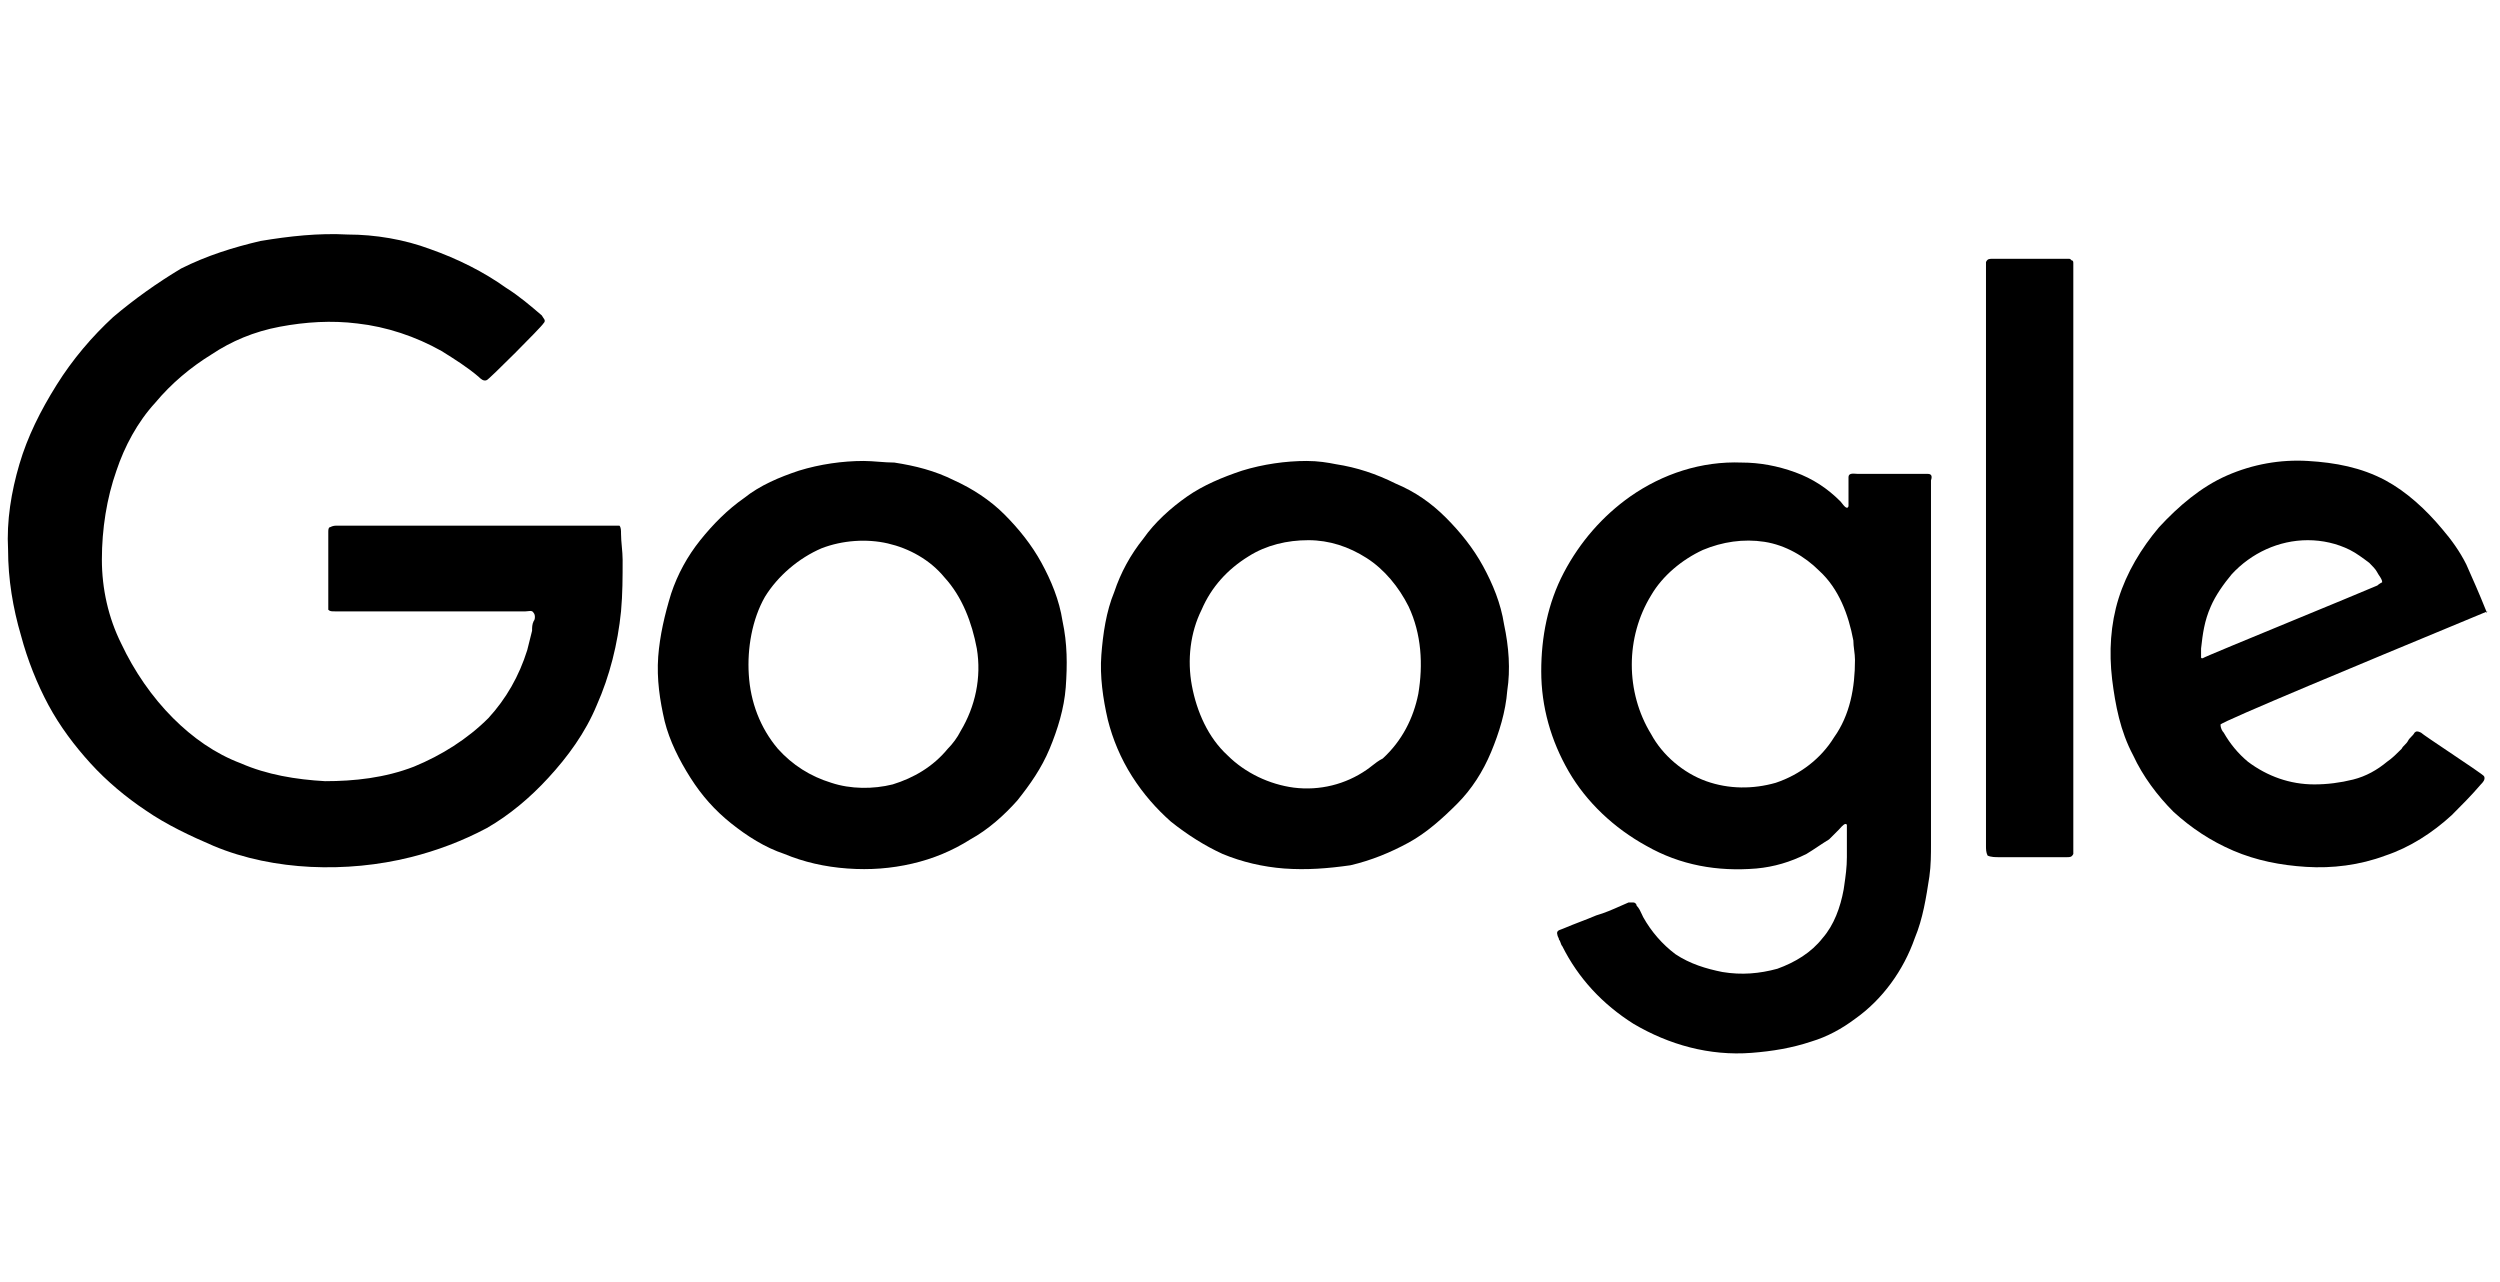 <svg width="117" height="60" viewBox="0 0 117 60" fill="none" xmlns="http://www.w3.org/2000/svg">
<path d="M28.685 24.6C26.944 24.6 16.651 24.6 15.818 24.6C15.667 24.6 15.591 24.6 15.44 24.676C15.364 24.676 15.364 24.827 15.364 24.903C15.364 25.357 15.364 28.384 15.364 28.536C15.44 28.612 15.515 28.612 15.667 28.612C15.894 28.612 24.371 28.612 24.598 28.612C24.749 28.612 24.901 28.536 24.976 28.687C25.052 28.763 25.052 28.99 24.976 29.066C24.901 29.217 24.901 29.369 24.901 29.52C24.825 29.823 24.749 30.125 24.674 30.428C24.295 31.639 23.69 32.699 22.857 33.607C21.873 34.591 20.662 35.348 19.375 35.878C18.013 36.407 16.575 36.559 15.213 36.559C13.85 36.483 12.488 36.256 11.277 35.726C10.066 35.272 9.006 34.515 8.098 33.607C7.114 32.623 6.282 31.412 5.676 30.125C5.071 28.914 4.768 27.552 4.768 26.19C4.768 24.752 4.995 23.314 5.449 22.027C5.828 20.892 6.433 19.756 7.266 18.848C8.022 17.94 8.931 17.183 9.915 16.577C10.823 15.972 11.883 15.518 13.094 15.291C14.305 15.064 15.515 14.988 16.727 15.139C18.089 15.291 19.451 15.745 20.662 16.426C21.268 16.804 21.873 17.183 22.403 17.637C22.479 17.713 22.63 17.864 22.782 17.788C22.857 17.788 25.355 15.291 25.43 15.139C25.582 14.988 25.43 14.912 25.355 14.761C24.825 14.307 24.295 13.853 23.69 13.474C22.63 12.717 21.419 12.112 20.132 11.658C18.921 11.204 17.559 10.976 16.272 10.976C14.91 10.901 13.548 11.052 12.185 11.279C10.899 11.582 9.688 11.96 8.477 12.566C7.341 13.247 6.282 14.004 5.298 14.836C4.314 15.745 3.406 16.804 2.649 18.015C1.892 19.226 1.286 20.437 0.908 21.724C0.529 23.011 0.302 24.373 0.378 25.735C0.378 27.098 0.605 28.46 0.984 29.747C1.286 30.882 1.74 32.017 2.27 33.002C2.8 33.985 3.481 34.894 4.238 35.726C4.995 36.559 5.903 37.316 6.811 37.921C7.795 38.602 8.931 39.132 9.99 39.586C11.428 40.192 13.018 40.495 14.531 40.57C16.121 40.646 17.71 40.495 19.224 40.116C20.435 39.813 21.646 39.359 22.782 38.754C23.841 38.148 24.825 37.316 25.658 36.407C26.566 35.423 27.398 34.288 27.928 33.002C28.534 31.639 28.912 30.125 29.064 28.612C29.139 27.779 29.139 27.022 29.139 26.19C29.139 25.811 29.064 25.357 29.064 24.979C29.064 24.827 29.064 24.676 28.988 24.6C28.912 24.6 28.836 24.6 28.685 24.6Z" fill="black"/>
<path fill-rule="evenodd" clip-rule="evenodd" d="M86.964 22.178H90.219C90.37 22.178 90.446 22.254 90.37 22.481V37.845V39.51C90.37 39.965 90.37 40.494 90.295 41.024C90.143 42.008 89.992 42.992 89.613 43.9C89.084 45.414 88.1 46.776 86.813 47.685C86.207 48.139 85.526 48.517 84.769 48.744C83.861 49.047 82.953 49.198 81.969 49.274C80.001 49.425 78.109 48.896 76.444 47.912C75.006 47.003 73.87 45.792 73.114 44.279C73.076 44.241 73.057 44.184 73.038 44.127C73.019 44.071 73 44.014 72.962 43.976C72.962 43.938 72.943 43.9 72.924 43.862C72.905 43.825 72.886 43.787 72.886 43.749C72.829 43.575 72.948 43.534 73.075 43.491C73.114 43.477 73.154 43.464 73.189 43.446C73.454 43.333 73.7 43.238 73.946 43.143C74.192 43.049 74.438 42.954 74.703 42.841C75.108 42.725 75.469 42.565 75.854 42.394C75.972 42.342 76.092 42.288 76.217 42.235H76.444C76.519 42.235 76.595 42.311 76.595 42.386C76.711 42.502 76.782 42.662 76.843 42.798C76.862 42.841 76.88 42.881 76.898 42.916C77.276 43.597 77.806 44.203 78.412 44.657C79.093 45.111 79.85 45.338 80.607 45.49C81.515 45.641 82.347 45.565 83.18 45.338C84.013 45.036 84.769 44.581 85.299 43.9C85.829 43.295 86.132 42.462 86.283 41.63C86.292 41.57 86.3 41.511 86.309 41.453C86.375 40.997 86.434 40.586 86.434 40.116V39.283V38.829V38.602C86.371 38.476 86.203 38.665 86.105 38.776C86.085 38.798 86.069 38.817 86.056 38.829L85.602 39.283C85.413 39.397 85.243 39.51 85.072 39.624C84.902 39.737 84.732 39.851 84.542 39.965C83.785 40.343 83.029 40.57 82.196 40.646C80.379 40.797 78.639 40.494 77.049 39.586C75.536 38.754 74.249 37.542 73.416 36.105C72.584 34.666 72.13 33.077 72.13 31.412C72.13 29.822 72.432 28.233 73.189 26.795C73.946 25.357 75.006 24.146 76.292 23.238C77.806 22.178 79.623 21.573 81.515 21.648C82.347 21.648 83.18 21.8 84.013 22.102C84.845 22.405 85.526 22.859 86.132 23.465C86.147 23.48 86.17 23.509 86.196 23.543C86.295 23.671 86.45 23.872 86.51 23.692V23.389V22.329C86.51 22.145 86.711 22.16 86.867 22.173C86.903 22.175 86.936 22.178 86.964 22.178ZM85.829 34.515C86.586 33.456 86.813 32.169 86.813 30.882C86.813 30.731 86.794 30.58 86.775 30.428C86.756 30.277 86.737 30.125 86.737 29.974C86.51 28.763 86.056 27.552 85.148 26.72C84.467 26.038 83.558 25.509 82.575 25.357C81.591 25.206 80.607 25.357 79.698 25.736C78.714 26.19 77.806 26.947 77.276 27.855C76.671 28.839 76.368 29.974 76.368 31.109C76.368 32.245 76.671 33.38 77.276 34.364C77.806 35.348 78.79 36.181 79.85 36.559C80.909 36.937 82.045 36.937 83.104 36.635C84.24 36.256 85.224 35.499 85.829 34.515Z" fill="black"/>
<path fill-rule="evenodd" clip-rule="evenodd" d="M58.127 22.027C59.111 21.724 60.171 21.573 61.155 21.573C61.685 21.573 62.139 21.648 62.517 21.724C63.501 21.875 64.409 22.178 65.318 22.632C66.226 23.011 66.983 23.541 67.664 24.222C68.345 24.903 68.951 25.66 69.405 26.492C69.859 27.325 70.237 28.233 70.389 29.217C70.616 30.277 70.692 31.336 70.54 32.32C70.465 33.304 70.162 34.288 69.783 35.197C69.405 36.105 68.875 36.937 68.194 37.618C67.513 38.3 66.756 38.981 65.923 39.435C65.091 39.889 64.182 40.267 63.199 40.495C62.139 40.646 61.155 40.722 60.095 40.646C59.111 40.57 58.127 40.343 57.219 39.965C56.387 39.586 55.554 39.056 54.797 38.451C54.116 37.846 53.511 37.164 52.981 36.332C52.451 35.499 52.072 34.591 51.845 33.683C51.618 32.699 51.467 31.639 51.543 30.655C51.618 29.671 51.77 28.612 52.148 27.703C52.451 26.795 52.905 25.963 53.511 25.206C54.04 24.449 54.797 23.768 55.554 23.238C56.311 22.708 57.219 22.33 58.127 22.027ZM60.55 36.861C61.761 37.013 62.971 36.71 63.955 36.029C64.037 35.974 64.118 35.91 64.203 35.844C64.355 35.724 64.518 35.596 64.712 35.499C65.621 34.666 66.15 33.607 66.377 32.471C66.605 31.109 66.529 29.671 65.923 28.384C65.469 27.476 64.788 26.644 63.955 26.114C63.123 25.584 62.215 25.281 61.231 25.281C60.247 25.281 59.263 25.508 58.43 26.038C57.446 26.644 56.689 27.476 56.235 28.536C55.706 29.595 55.554 30.882 55.781 32.093C56.008 33.304 56.538 34.515 57.446 35.348C58.279 36.18 59.414 36.71 60.55 36.861Z" fill="black"/>
<path fill-rule="evenodd" clip-rule="evenodd" d="M37.389 22.027C38.373 21.724 39.433 21.573 40.417 21.573C40.644 21.573 40.89 21.592 41.136 21.611C41.382 21.63 41.628 21.648 41.855 21.648C42.839 21.8 43.747 22.027 44.655 22.481C45.488 22.859 46.32 23.389 47.001 24.07C47.683 24.752 48.288 25.509 48.742 26.341C49.196 27.174 49.575 28.082 49.726 29.066C49.953 30.125 49.953 31.109 49.877 32.169C49.802 33.153 49.499 34.137 49.121 35.045C48.742 35.953 48.212 36.71 47.607 37.467C47.001 38.148 46.245 38.829 45.412 39.284C44.579 39.813 43.671 40.192 42.687 40.419C41.703 40.646 40.719 40.722 39.66 40.646C38.6 40.57 37.616 40.343 36.708 39.965C35.8 39.662 34.967 39.132 34.21 38.527C33.453 37.921 32.848 37.24 32.318 36.407C31.788 35.575 31.334 34.667 31.107 33.758C30.88 32.775 30.729 31.791 30.804 30.731C30.88 29.747 31.107 28.763 31.41 27.779C31.713 26.871 32.167 26.038 32.772 25.281C33.378 24.525 34.059 23.843 34.816 23.314C35.573 22.708 36.481 22.33 37.389 22.027ZM41.779 36.71C42.763 36.407 43.671 35.878 44.353 35.045C44.58 34.818 44.807 34.515 44.958 34.212C45.639 33.077 45.942 31.715 45.715 30.352C45.488 29.141 45.034 27.93 44.201 27.022C43.52 26.19 42.536 25.66 41.552 25.433C40.568 25.206 39.433 25.281 38.449 25.66C37.389 26.114 36.405 26.947 35.8 27.93C35.194 28.99 34.967 30.352 35.043 31.563C35.119 32.85 35.573 34.061 36.405 35.045C37.087 35.802 37.919 36.332 38.903 36.634C39.811 36.937 40.871 36.937 41.779 36.71Z" fill="black"/>
<path fill-rule="evenodd" clip-rule="evenodd" d="M115.423 26.416C115.726 27.098 116.029 27.779 116.331 28.536C116.35 28.572 116.359 28.605 116.364 28.63C116.199 28.701 115.588 28.954 114.719 29.314C111.307 30.729 103.919 33.792 103.919 33.91C103.919 34.061 103.994 34.212 104.07 34.288C104.373 34.818 104.751 35.272 105.205 35.65C106.113 36.332 107.173 36.71 108.308 36.71C108.914 36.71 109.519 36.634 110.125 36.483C110.73 36.332 111.26 36.029 111.714 35.65C111.941 35.499 112.168 35.272 112.396 35.045C112.433 34.969 112.49 34.912 112.547 34.856C112.604 34.799 112.66 34.742 112.698 34.666C112.736 34.591 112.793 34.534 112.85 34.477C112.906 34.42 112.963 34.364 113.001 34.288C113.077 34.212 113.152 34.212 113.304 34.288C113.372 34.356 113.971 34.758 114.612 35.188C115.402 35.718 116.256 36.29 116.256 36.332C116.331 36.483 116.18 36.634 116.104 36.71C115.65 37.24 115.196 37.694 114.742 38.148L114.742 38.148C113.834 38.981 112.774 39.662 111.639 40.04C110.428 40.494 109.141 40.646 107.93 40.57C106.719 40.494 105.584 40.267 104.524 39.813C103.464 39.359 102.556 38.754 101.724 37.997C100.967 37.24 100.286 36.332 99.831 35.348C99.226 34.212 98.999 33.001 98.847 31.79C98.696 30.504 98.772 29.217 99.15 28.006C99.529 26.795 100.21 25.66 101.042 24.676C101.951 23.692 103.01 22.784 104.221 22.254C105.432 21.724 106.719 21.497 108.006 21.573C109.292 21.648 110.503 21.875 111.639 22.481C112.623 23.011 113.531 23.843 114.288 24.751C114.742 25.281 115.12 25.811 115.423 26.416ZM116.364 28.63C116.371 28.67 116.368 28.694 116.37 28.694C116.371 28.694 116.378 28.67 116.407 28.611C116.403 28.614 116.388 28.62 116.364 28.63ZM107.346 29.025C108.959 28.36 110.571 27.696 111.26 27.401C111.336 27.325 111.487 27.249 111.487 27.249C111.487 27.148 111.42 27.047 111.353 26.946C111.319 26.896 111.285 26.845 111.26 26.795C111.185 26.644 111.033 26.492 110.882 26.341L110.882 26.341C110.579 26.114 110.276 25.887 109.974 25.735C109.368 25.433 108.687 25.281 108.006 25.281C106.643 25.281 105.357 25.887 104.448 26.871C104.07 27.325 103.691 27.855 103.464 28.384C103.162 29.066 103.086 29.671 103.01 30.352V30.731C103.01 30.768 103.01 30.788 103.02 30.797C103.029 30.806 103.048 30.806 103.086 30.806C103.129 30.764 105.238 29.894 107.346 29.025Z" fill="black"/>
<path d="M97.031 12.339C97.031 12.263 97.031 12.188 96.955 12.188C96.88 12.112 96.88 12.112 96.804 12.112C96.653 12.112 93.474 12.112 93.247 12.112C93.095 12.112 93.019 12.112 92.944 12.263C92.944 12.339 92.944 12.415 92.944 12.49C92.944 12.642 92.944 39.056 92.944 39.586C92.944 39.738 92.944 39.889 93.019 40.04C93.171 40.116 93.398 40.116 93.549 40.116C94.079 40.116 96.198 40.116 96.728 40.116C96.88 40.116 96.955 40.116 97.031 39.965C97.031 39.889 97.031 39.813 97.031 39.738C97.031 39.586 97.031 12.415 97.031 12.339Z" fill="black"/>
</svg>
